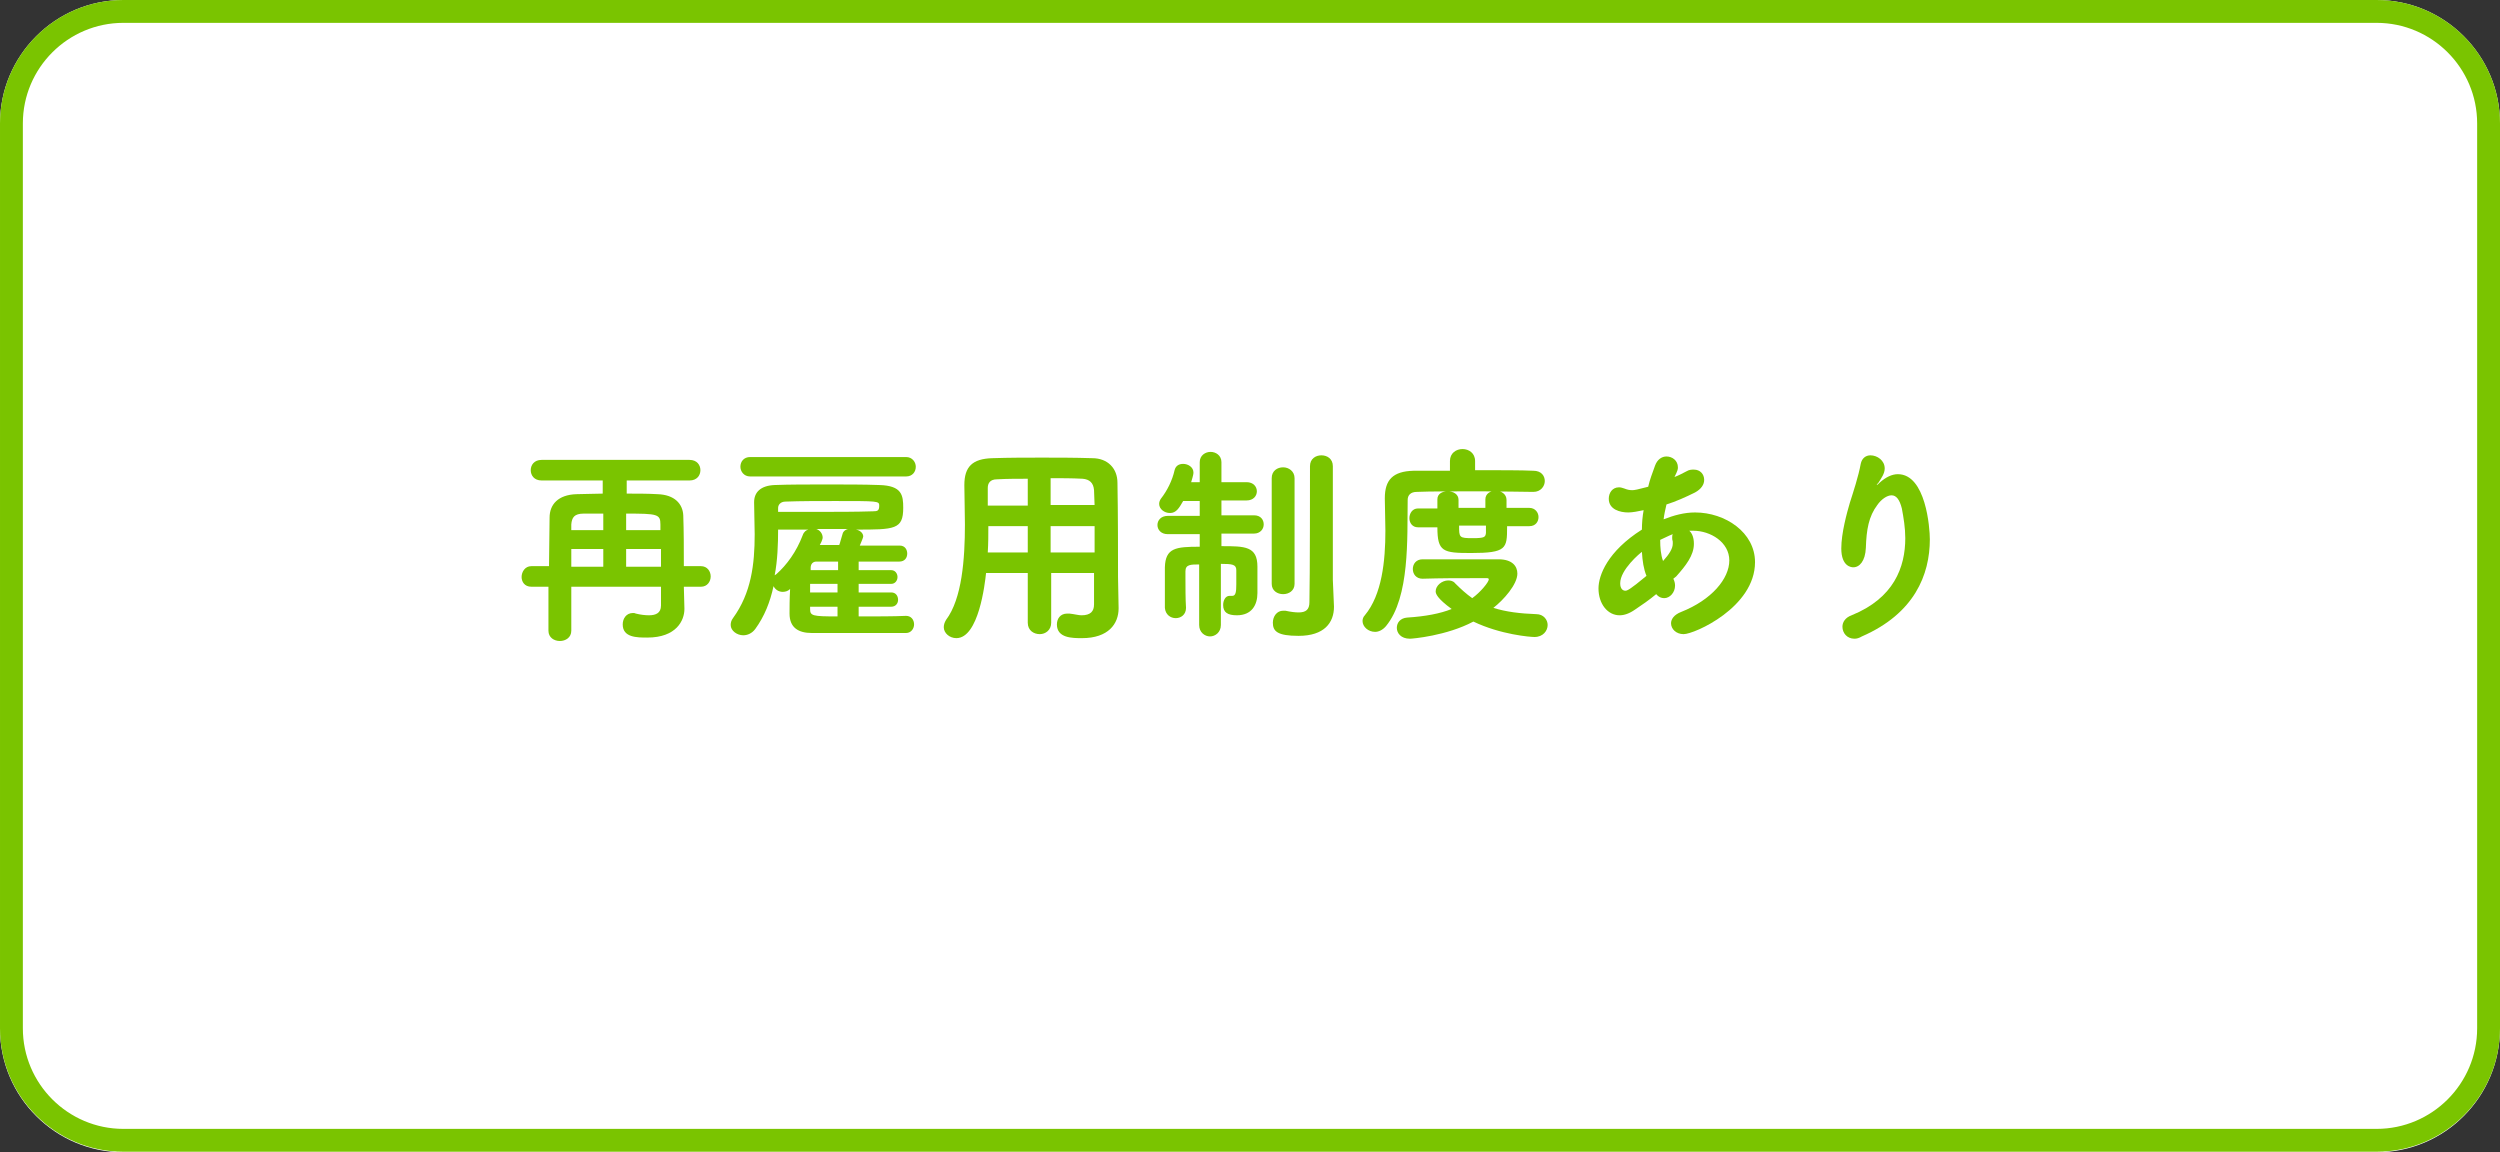 <?xml version="1.0" encoding="UTF-8"?>
<svg xmlns="http://www.w3.org/2000/svg" viewBox="0 0 437.6 201.7">
  <rect x="0" y="0" width="437.6" height="201.7" fill="#333333" stroke="none"/>
  <path d="m416 201.7h-394.4c-11.9 0-21.6-9.7-21.6-21.6v-158.5c0-11.9 9.7-21.6 21.6-21.6h394.4c11.9 0 21.6 9.7 21.6 21.6v158.4c0 12-9.7 21.7-21.6 21.7z" fill="#fff"></path>
  <g fill="#7ac400">
    <path d="m416 4c9.7 0 17.6 7.9 17.6 17.6v158.4c0 9.7-7.9 17.6-17.6 17.6h-394.4c-9.7 0-17.6-7.9-17.6-17.6v-158.4c0-9.7 7.9-17.6 17.6-17.6zm0-4h-394.4c-11.9 0-21.6 9.7-21.6 21.6v158.4c0 11.9 9.7 21.6 21.6 21.6h394.4c11.9 0 21.6-9.7 21.6-21.6v-158.4c0-11.9-9.7-21.6-21.6-21.6z"></path>
    <path d="m119.7 102.7.1 3.8v.1c0 2-1.4 5-6.5 5-1.8 0-4.3 0-4.3-2.3 0-1 .6-2 1.8-2 .2 0 .3 0 .5.1.8.2 1.6.3 2.3.3 1.2 0 2.1-.4 2.1-1.7v-3.3h-7.8-7.9v7.7c0 1.2-1 1.8-2 1.8s-2-.6-2-1.8c0-2.4 0-5 0-7.7h-3c-1.2 0-1.7-.9-1.7-1.7 0-.9.6-1.9 1.7-1.9h3.1l.1-8.5c0-2.3 1.5-4 4.7-4.1 1.5 0 3-.1 4.6-.1v-2.3h-10.7c-1.3 0-1.9-.9-1.9-1.8s.6-1.8 1.9-1.8h25.9c1.3 0 1.9.9 1.9 1.8s-.6 1.8-1.9 1.8h-11v2.3c1.8 0 3.7 0 5.4.1 3 .1 4.4 1.7 4.5 3.7.1 2.8.1 5.8.1 8.9h3c1.1 0 1.7.9 1.7 1.8s-.6 1.8-1.7 1.8zm-14.1-6.6h-5.6v3.1h5.6zm0-6.2c-1.2 0-2.3 0-3.4 0-1.7 0-2.1.7-2.2 1.9v1h5.6zm10 1.9c0-1.8-.5-1.9-6-1.9v2.9h6zm-6 4.3v3.1h6.1c0-1.1 0-2.1 0-3.1z"></path>
    <path d="m158.6 107.8c.9 0 1.4.7 1.4 1.5 0 .7-.5 1.5-1.4 1.5-13.4 0-14.8 0-16.5 0-2.3 0-3.9-.9-3.9-3.4 0-.9 0-2.6.1-4.3-.4.4-.9.5-1.3.5-.7 0-1.3-.4-1.6-1-.6 2.8-1.6 5.3-3.2 7.5-.6.8-1.4 1.1-2.1 1.1-1.1 0-2.2-.8-2.2-1.8 0-.4.1-.8.4-1.2 3.2-4.4 3.8-9.4 3.8-14.7 0-1.8-.1-3.7-.1-5.5v-.1c0-1.7 1.1-2.9 3.6-3 2.6-.1 5.8-.1 9.1-.1s6.5 0 9.2.1c4 .1 4.2 1.8 4.2 4 0 3.8-1.5 3.8-8.3 3.8.7.1 1.3.6 1.3 1.2 0 .2-.4 1.1-.6 1.6h7c.9 0 1.3.7 1.3 1.4s-.4 1.4-1.4 1.4c-1.7 0-4.4 0-7.1 0v1.5h5.7c.7 0 1.1.6 1.1 1.2s-.4 1.2-1.1 1.2h-5.7v1.5h5.7c.8 0 1.2.6 1.2 1.3 0 .6-.4 1.2-1.2 1.2h-5.7v1.7c3.1 0 6.2 0 8.3-.1zm-27.3-24.4c-1.1 0-1.7-.9-1.7-1.7 0-.9.6-1.7 1.7-1.7h27.3c1.1 0 1.7.9 1.7 1.7 0 .9-.6 1.7-1.7 1.7zm4.9 9.2c0 2.7-.1 5.5-.6 8.1l.3-.2c1.8-1.6 3.5-3.9 4.6-6.8.2-.6.6-.9 1-1h-5.3zm0-3h6.5c3.7 0 7.1 0 10.1-.1.8 0 1.1-.1 1.1-1 0-.8-.2-.8-7.7-.8-3 0-6 0-8.7.1-.9 0-1.3.6-1.3 1.1zm10.4 12.6h-4.8v1.5h4.8zm0 4h-4.8v.4c0 1.2.4 1.3 4.8 1.3zm0-7.9h-3.7c-.6 0-1 .4-1 1.1v.4h4.8v-1.5zm-3.7-5.7c.6.2 1.1.8 1.1 1.5 0 .2-.1.4-.2.7l-.3.6h3.4c.2-.5.3-1.1.6-2 .1-.4.5-.7.9-.8z"></path>
    <path d="m191.6 100.3h-7.6v8.7c0 1.3-1 2-2 2s-2.1-.6-2.1-2v-8.7h-7.3c-.2 1.9-1.3 11.4-5.2 11.4-1.2 0-2.2-.9-2.2-1.9 0-.4.1-.8.4-1.3 2.8-3.7 3.3-10.7 3.3-16.7 0-2.5-.1-4.9-.1-6.8v-.1c0-3.2 1.4-4.6 4.9-4.7 3.1-.1 5.8-.1 8.7-.1 2.8 0 5.6 0 8.8.1 2.7 0 4.4 1.8 4.4 4.3.1 5.5.1 12.5.1 16.5l.1 5.4v.1c0 2.7-1.8 5.2-6.4 5.2-1.7 0-4.4 0-4.4-2.4 0-1 .6-1.9 1.8-1.9h.4c.9.1 1.6.3 2.1.3 1.6 0 2.2-.7 2.2-1.9v-5.5zm-11.7-8.2h-6.9c0 1.5 0 3-.1 4.6h7zm0-8.3c-1.7 0-3.6 0-5.4.1-1.2 0-1.6.7-1.6 1.5v3.1h7zm11.7 4.7-.1-2.7c-.1-1.3-.8-1.9-2-2-1.9-.1-3.7-.1-5.6-.1v4.7h7.7zm-7.7 3.6v4.6h7.7c0-1.5 0-3.1 0-4.6z"></path>
    <path d="m210 98.8c-1.6 0-2.5 0-2.5 1.2v1.1c0 1.6 0 3.8.1 5.3 0 1.2-.9 1.8-1.8 1.8s-1.8-.6-1.9-1.8c0-.9 0-2.2 0-3.5s0-2.7 0-3.6c.1-3.4 1.9-3.6 6.1-3.6v-2.2h-5.6c-1.2 0-1.8-.8-1.8-1.6s.6-1.6 1.8-1.6h5.6v-2.6h-2.9c-.7 1.2-1.2 2.1-2.3 2.1-1 0-1.9-.7-1.9-1.6 0-.3.1-.6.3-.9 1.1-1.4 2-3.2 2.4-5 .2-.8.8-1.1 1.5-1.1.9 0 1.8.6 1.8 1.5 0 .2 0 .4-.4 1.7h1.5v-3.5c0-1.2 1-1.8 1.9-1.8s1.9.6 1.9 1.8v3.5h4.4c1.2 0 1.8.8 1.8 1.6s-.6 1.6-1.8 1.6h-4.4v2.6h5.7c1.2 0 1.7.8 1.7 1.6s-.6 1.6-1.7 1.6h-5.7v2.2c4.1 0 6.3 0 6.3 3.6v2.8 1.8c0 2.1-1 3.9-3.6 3.9-1.6 0-2.4-.5-2.4-1.8 0-.8.4-1.6 1.1-1.6h.3.2c.6 0 .7-.7.7-2 0-.8 0-1.7 0-2.5 0-1-.7-1.1-2.7-1.1v10.7c0 1.3-1 2-1.9 2s-1.9-.7-1.9-2v-10.6zm12.6-15.1c0-1.3 1-1.9 2-1.9s2 .7 2 1.9v18.5c0 1.2-1 1.8-2 1.8s-2-.6-2-1.8zm10.9 22.5c0 2.8-1.7 5.1-6.2 5.1-3.7 0-4.5-.8-4.5-2.3 0-1.1.7-2.1 1.8-2.1h.4c.9.2 1.7.3 2.3.3 1.3 0 1.9-.5 1.9-1.8.1-3.4.1-23.8.1-23.8 0-1.3 1-1.9 2-1.9s2 .6 2 1.9v19.9z"></path>
    <path d="m258.3 82.3c4.1 0 8.1 0 10.1.1 1.4 0 2 .9 2 1.8s-.7 1.9-2 1.9h-.1c-1.8 0-5.3-.1-9-.1-4.4 0-9.1 0-11.3.1-1.1 0-1.6.6-1.6 1.4-.1 6.7.4 17-3.8 22.1-.6.7-1.3 1-1.9 1-1.2 0-2.2-.9-2.2-1.9 0-.3.1-.7.4-1 3-3.6 3.6-9.5 3.6-14.8 0-2-.1-3.9-.1-5.6v-.1c0-3.2 1.4-4.7 5-4.8h6.4v-1.7c0-1.4 1.1-2.1 2.2-2.1s2.2.7 2.2 2.1v1.6zm-9.3 19c-1.1 0-1.7-.8-1.7-1.7s.6-1.7 1.7-1.7h6.7 6.6c2.4 0 3.3 1.2 3.3 2.5 0 1.9-2.4 4.6-4.2 6 2.2.7 4.7 1 7.5 1.1 1.3 0 2 1 2 1.9 0 1-.8 2.1-2.3 2.1-.7 0-5.9-.4-10.7-2.7-4.7 2.5-10.7 3-11.1 3-1.6 0-2.3-1-2.3-1.9s.6-1.7 1.8-1.8c3.2-.2 5.8-.7 7.8-1.5-2.6-1.9-2.8-2.7-2.8-3.1 0-1 1.1-1.9 2.2-1.9.4 0 .9.1 1.2.5 1 1 2 1.9 3 2.6 1.4-1 2.9-2.8 2.9-3.3 0-.1-.1-.2-.3-.2h-2.1c-3.1 0-5.9 0-9.2.1zm14.8-9c0 3.7-.1 4.5-6.3 4.5-4.9 0-5.9-.2-5.9-4.5h-3.4c-1 0-1.5-.8-1.5-1.6s.5-1.7 1.5-1.7h3.4v-1.6c0-1 .9-1.4 1.8-1.4 1 0 1.9.5 1.9 1.5v1.4h4.7c0-.6 0-1.1 0-1.5 0-1 .9-1.5 1.8-1.5 1 0 1.9.6 1.9 1.6v1.4h4c1 0 1.6.8 1.6 1.6s-.5 1.6-1.6 1.6h-3.9zm-8.4-.3c0 2.1 0 2.2 2.4 2.2 2.1 0 2.2-.2 2.3-.9 0-.3 0-.8 0-1.3z"></path>
    <path d="m292.9 101.3c.2.4.3.8.3 1.2 0 1.2-.9 2.2-1.9 2.2-.5 0-1-.2-1.4-.7-1.2 1-2.5 1.9-3.7 2.7-1 .7-1.9 1-2.7 1-2.1 0-3.7-2-3.7-4.7 0-2.3 1.6-6.5 7.6-10.3 0-1.1.1-2.3.3-3.4-1 .2-1.9.4-2.7.4-1.4 0-3.4-.5-3.4-2.4 0-1 .6-2 1.8-2 .3 0 .6.1.9.2.5.2.9.3 1.4.3.4 0 .9-.1 2.8-.6.3-1.3.7-2.3 1.2-3.7.4-1.1 1.2-1.6 2-1.6 1 0 2 .7 2 1.9 0 .3 0 .5-.6 1.7.8-.3 1.5-.7 2.1-1 .5-.3.9-.3 1.3-.3 1.1 0 1.8.8 1.8 1.8 0 .8-.5 1.6-1.6 2.2-1.6.8-3.4 1.6-5 2.1-.2.9-.4 1.7-.5 2.6 1.8-.7 3.6-1.2 5.5-1.2 5.3 0 10.5 3.5 10.5 8.7 0 7.9-10.6 12.6-12.5 12.6-1.3 0-2.2-.9-2.2-1.9 0-.7.5-1.5 1.8-2 5.3-2.1 8.4-5.8 8.4-9s-3.3-5.2-6.3-5.2c-.3 0-.5 0-.7 0 .8.7.8 2 .8 2.3 0 2-1.4 3.8-3.1 5.7zm-5.5-4.7c-.3.2-3.8 3.1-3.8 5.5 0 1 .5 1.3.9 1.3.3 0 .7-.1 3.7-2.6-.5-1.2-.7-2.6-.8-4.2zm3.2-2.1c0 1.3.1 2.6.5 3.7 1.1-1.2 1.7-2.2 1.7-3 0-.1 0-.3 0-.4-.1-.3-.1-.5-.1-.7s0-.4.1-.6c-.8.3-1.5.7-2.2 1z"></path>
    <path d="m324.6 111.8c-1.3 0-2.1-1-2.1-2.1 0-.8.5-1.6 1.6-2 7.4-3 9.4-8.4 9.4-13.5 0-1.8-.3-3.6-.6-5.2-.4-1.6-1-2.3-1.8-2.3s-1.8.7-2.5 1.7c-1.5 2-1.9 4.3-2 7.5-.1 2.3-1.1 3.4-2.2 3.4-.3 0-2.1-.1-2.1-3.3 0-2.7 1-6.3 1.5-8 .6-1.9 1.5-4.6 1.9-6.8.2-1 .9-1.5 1.7-1.5 1.2 0 2.5.9 2.5 2.3 0 .9-.6 1.7-1.1 2.5-.3.3-.3.4-.3.4.1 0 .3-.2.5-.4 1.1-1 2.2-1.5 3.2-1.5 4.9 0 5.6 9.4 5.6 11.4 0 6.2-2.7 13-11.9 17-.5.3-.9.4-1.3.4z"></path>
  </g>
</svg>
